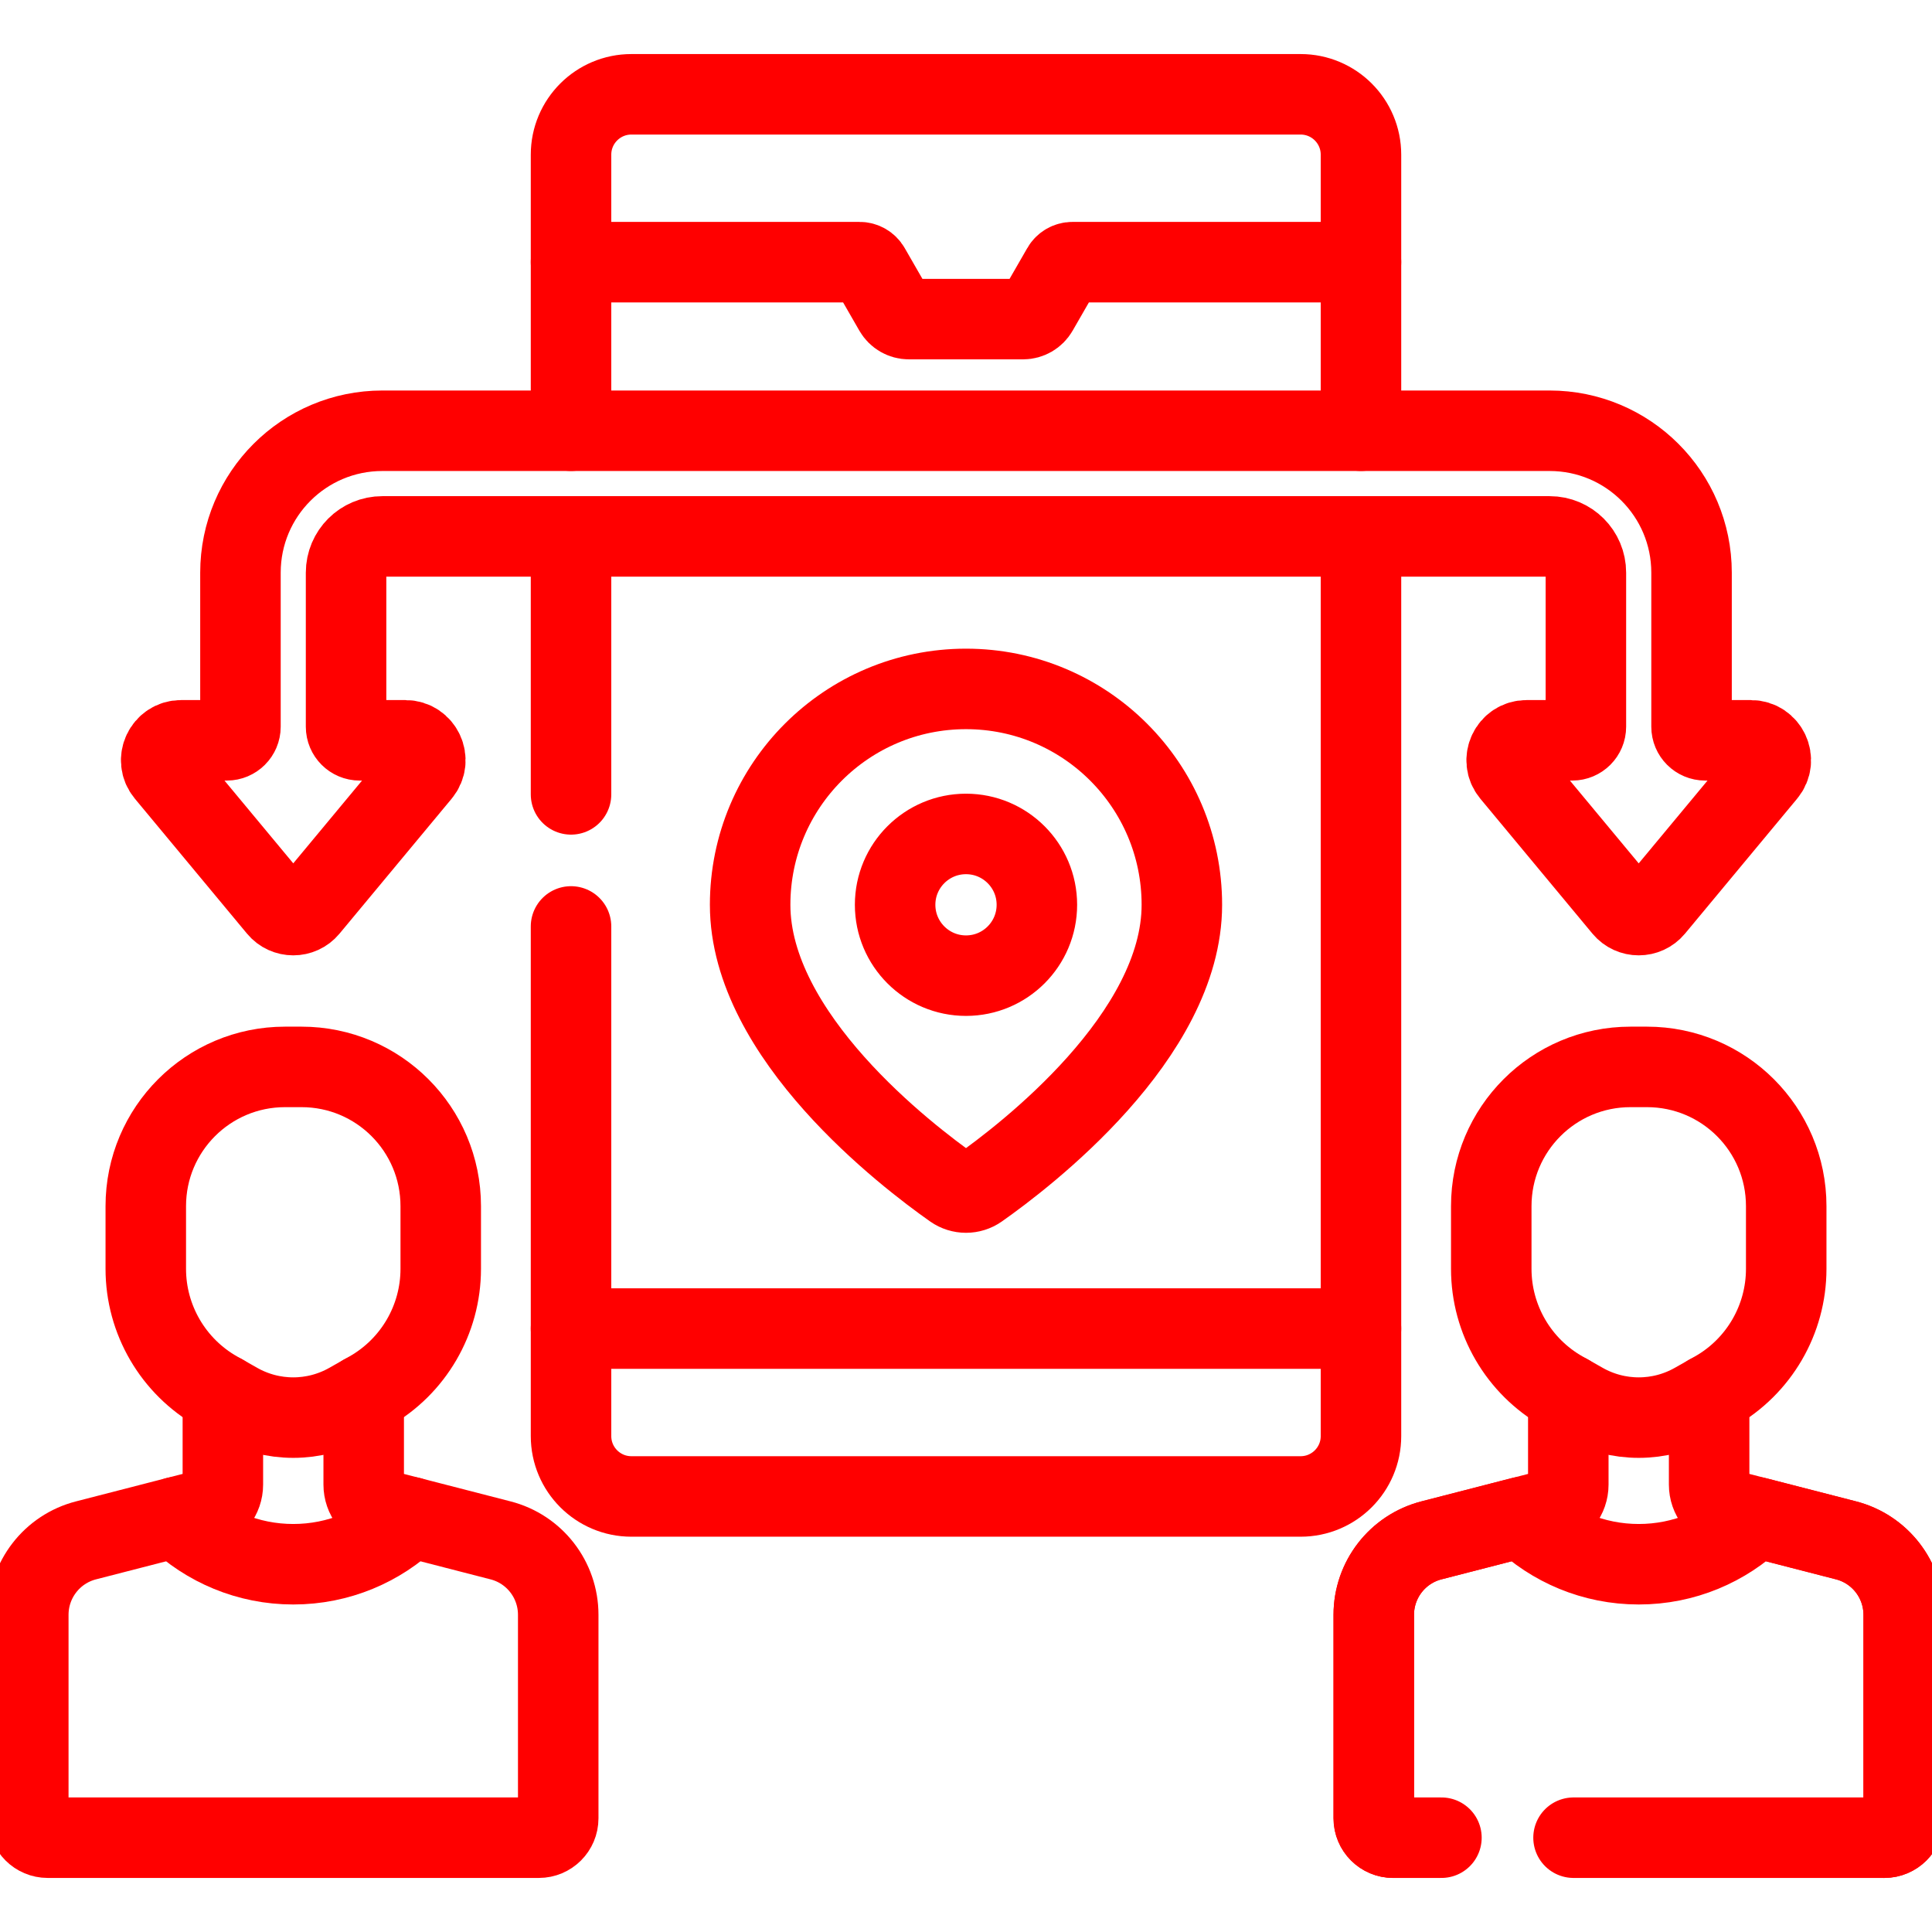 <svg width="48" height="48" viewBox="0 0 48 48" fill="none" xmlns="http://www.w3.org/2000/svg">
<g clip-path="url(#clip0_553_188)">
<path d="M14.187 33.008H33.813" stroke="#FF0000" stroke-width="2" stroke-miterlimit="10" stroke-linecap="round" stroke-linejoin="round"/>
<path d="M33.813 6.513H26.646C26.54 6.513 26.443 6.569 26.39 6.661L25.782 7.718C25.707 7.848 25.569 7.928 25.419 7.928H22.581C22.431 7.928 22.293 7.848 22.218 7.718L21.61 6.661C21.558 6.569 21.46 6.513 21.354 6.513H14.187" stroke="#FF0000" stroke-width="2" stroke-miterlimit="10" stroke-linecap="round" stroke-linejoin="round"/>
<path d="M14.187 10.701V3.843C14.187 3.014 14.859 2.343 15.687 2.343H32.313C33.141 2.343 33.813 3.014 33.813 3.843V10.701" stroke="#FF0000" stroke-width="2" stroke-miterlimit="10" stroke-linecap="round" stroke-linejoin="round"/>
<path d="M14.187 19.736V13.326" stroke="#FF0000" stroke-width="2" stroke-miterlimit="10" stroke-linecap="round" stroke-linejoin="round"/>
<path d="M33.813 13.326V35.679C33.813 36.508 33.141 37.179 32.313 37.179H15.687C14.859 37.179 14.187 36.508 14.187 35.679V23.017" stroke="#FF0000" stroke-width="2" stroke-miterlimit="10" stroke-linecap="round" stroke-linejoin="round"/>
<path d="M43.5 18.393H42.364C42.178 18.393 42.026 18.242 42.026 18.055V14.228C42.026 12.28 40.448 10.702 38.5 10.702H9.5C7.552 10.702 5.974 12.28 5.974 14.228V18.055C5.974 18.242 5.822 18.393 5.636 18.393H4.5C4.081 18.393 3.852 18.882 4.12 19.204L6.906 22.557C7.103 22.795 7.469 22.795 7.666 22.557L10.452 19.204C10.72 18.882 10.491 18.393 10.072 18.393H8.936C8.75 18.393 8.598 18.242 8.598 18.055V14.228C8.598 13.73 9.002 13.327 9.499 13.327H38.5C38.998 13.327 39.401 13.73 39.401 14.228V18.055C39.401 18.242 39.25 18.393 39.063 18.393H37.928C37.509 18.393 37.28 18.882 37.547 19.204L40.333 22.557C40.531 22.795 40.896 22.795 41.094 22.557L43.88 19.204C44.148 18.882 43.919 18.393 43.5 18.393Z" stroke="#FF0000" stroke-width="2" stroke-miterlimit="10" stroke-linecap="round" stroke-linejoin="round"/>
<path d="M24 17.116C21.038 17.116 18.637 19.517 18.637 22.479C18.637 25.742 22.534 28.721 23.684 29.529C23.874 29.662 24.126 29.662 24.316 29.529C25.466 28.721 29.363 25.742 29.363 22.479C29.363 19.517 26.962 17.116 24 17.116ZM24 24.24C23.028 24.24 22.239 23.452 22.239 22.479C22.239 21.507 23.028 20.719 24 20.719C24.972 20.719 25.761 21.507 25.761 22.479C25.761 23.452 24.972 24.24 24 24.24Z" stroke="#FF0000" stroke-width="2" stroke-miterlimit="10" stroke-linecap="round" stroke-linejoin="round"/>
<path d="M9.036 34.649V36.885C9.036 37.185 9.238 37.446 9.528 37.521L12.435 38.27C13.28 38.486 13.869 39.248 13.869 40.12V45.175C13.869 45.442 13.653 45.657 13.387 45.657H1.185C0.919 45.657 0.703 45.442 0.703 45.175V40.12C0.703 39.248 1.293 38.486 2.137 38.27L5.045 37.521C5.334 37.446 5.537 37.185 5.537 36.885V34.649" stroke="#FF0000" stroke-width="2" stroke-miterlimit="10" stroke-linecap="round" stroke-linejoin="round"/>
<path d="M10.193 37.692C9.439 38.417 8.415 38.863 7.286 38.863C6.158 38.863 5.134 38.417 4.38 37.692" stroke="#FF0000" stroke-width="2" stroke-miterlimit="10" stroke-linecap="round" stroke-linejoin="round"/>
<path d="M38.964 34.649V36.885C38.964 37.185 38.762 37.446 38.472 37.521L35.565 38.27C34.72 38.486 34.131 39.248 34.131 40.12V45.175C34.131 45.442 34.347 45.657 34.613 45.657" stroke="#FF0000" stroke-width="2" stroke-miterlimit="10" stroke-linecap="round" stroke-linejoin="round"/>
<path d="M42.463 34.649V36.885C42.463 37.185 42.666 37.446 42.955 37.521L45.863 38.27C46.707 38.486 47.297 39.248 47.297 40.12V45.175C47.297 45.442 47.081 45.657 46.815 45.657" stroke="#FF0000" stroke-width="2" stroke-miterlimit="10" stroke-linecap="round" stroke-linejoin="round"/>
<path d="M39.094 45.657H46.815C47.081 45.657 47.297 45.441 47.297 45.175V40.119C47.297 39.248 46.707 38.487 45.863 38.269L43.62 37.692C42.866 38.417 41.843 38.863 40.714 38.863C39.585 38.863 38.562 38.417 37.807 37.692L35.565 38.269C34.721 38.487 34.131 39.248 34.131 40.119V45.175C34.131 45.441 34.347 45.657 34.613 45.657H35.812" stroke="#FF0000" stroke-width="2" stroke-miterlimit="10" stroke-linecap="round" stroke-linejoin="round"/>
<path d="M3.622 29.966V31.524C3.622 32.785 4.301 33.949 5.398 34.571L5.9 34.855C6.76 35.342 7.812 35.342 8.672 34.855L9.174 34.571C10.272 33.949 10.95 32.785 10.95 31.524V29.966C10.95 28.055 9.402 26.507 7.492 26.507H7.081C5.171 26.507 3.622 28.055 3.622 29.966Z" stroke="#FF0000" stroke-width="2" stroke-miterlimit="10" stroke-linecap="round" stroke-linejoin="round"/>
<path d="M37.05 29.966V31.524C37.05 32.785 37.728 33.949 38.826 34.571L39.328 34.855C40.188 35.342 41.24 35.342 42.1 34.855L42.602 34.571C43.7 33.949 44.378 32.785 44.378 31.524V29.966C44.378 28.055 42.83 26.507 40.919 26.507H40.508C38.598 26.507 37.05 28.055 37.05 29.966Z" stroke="#FF0000" stroke-width="2" stroke-miterlimit="10" stroke-linecap="round" stroke-linejoin="round"/>
</g>
<defs>
<clipPath id="clip0_553_188">
<rect width="48" height="48" fill="white"/>
</clipPath>
</defs>
</svg>
